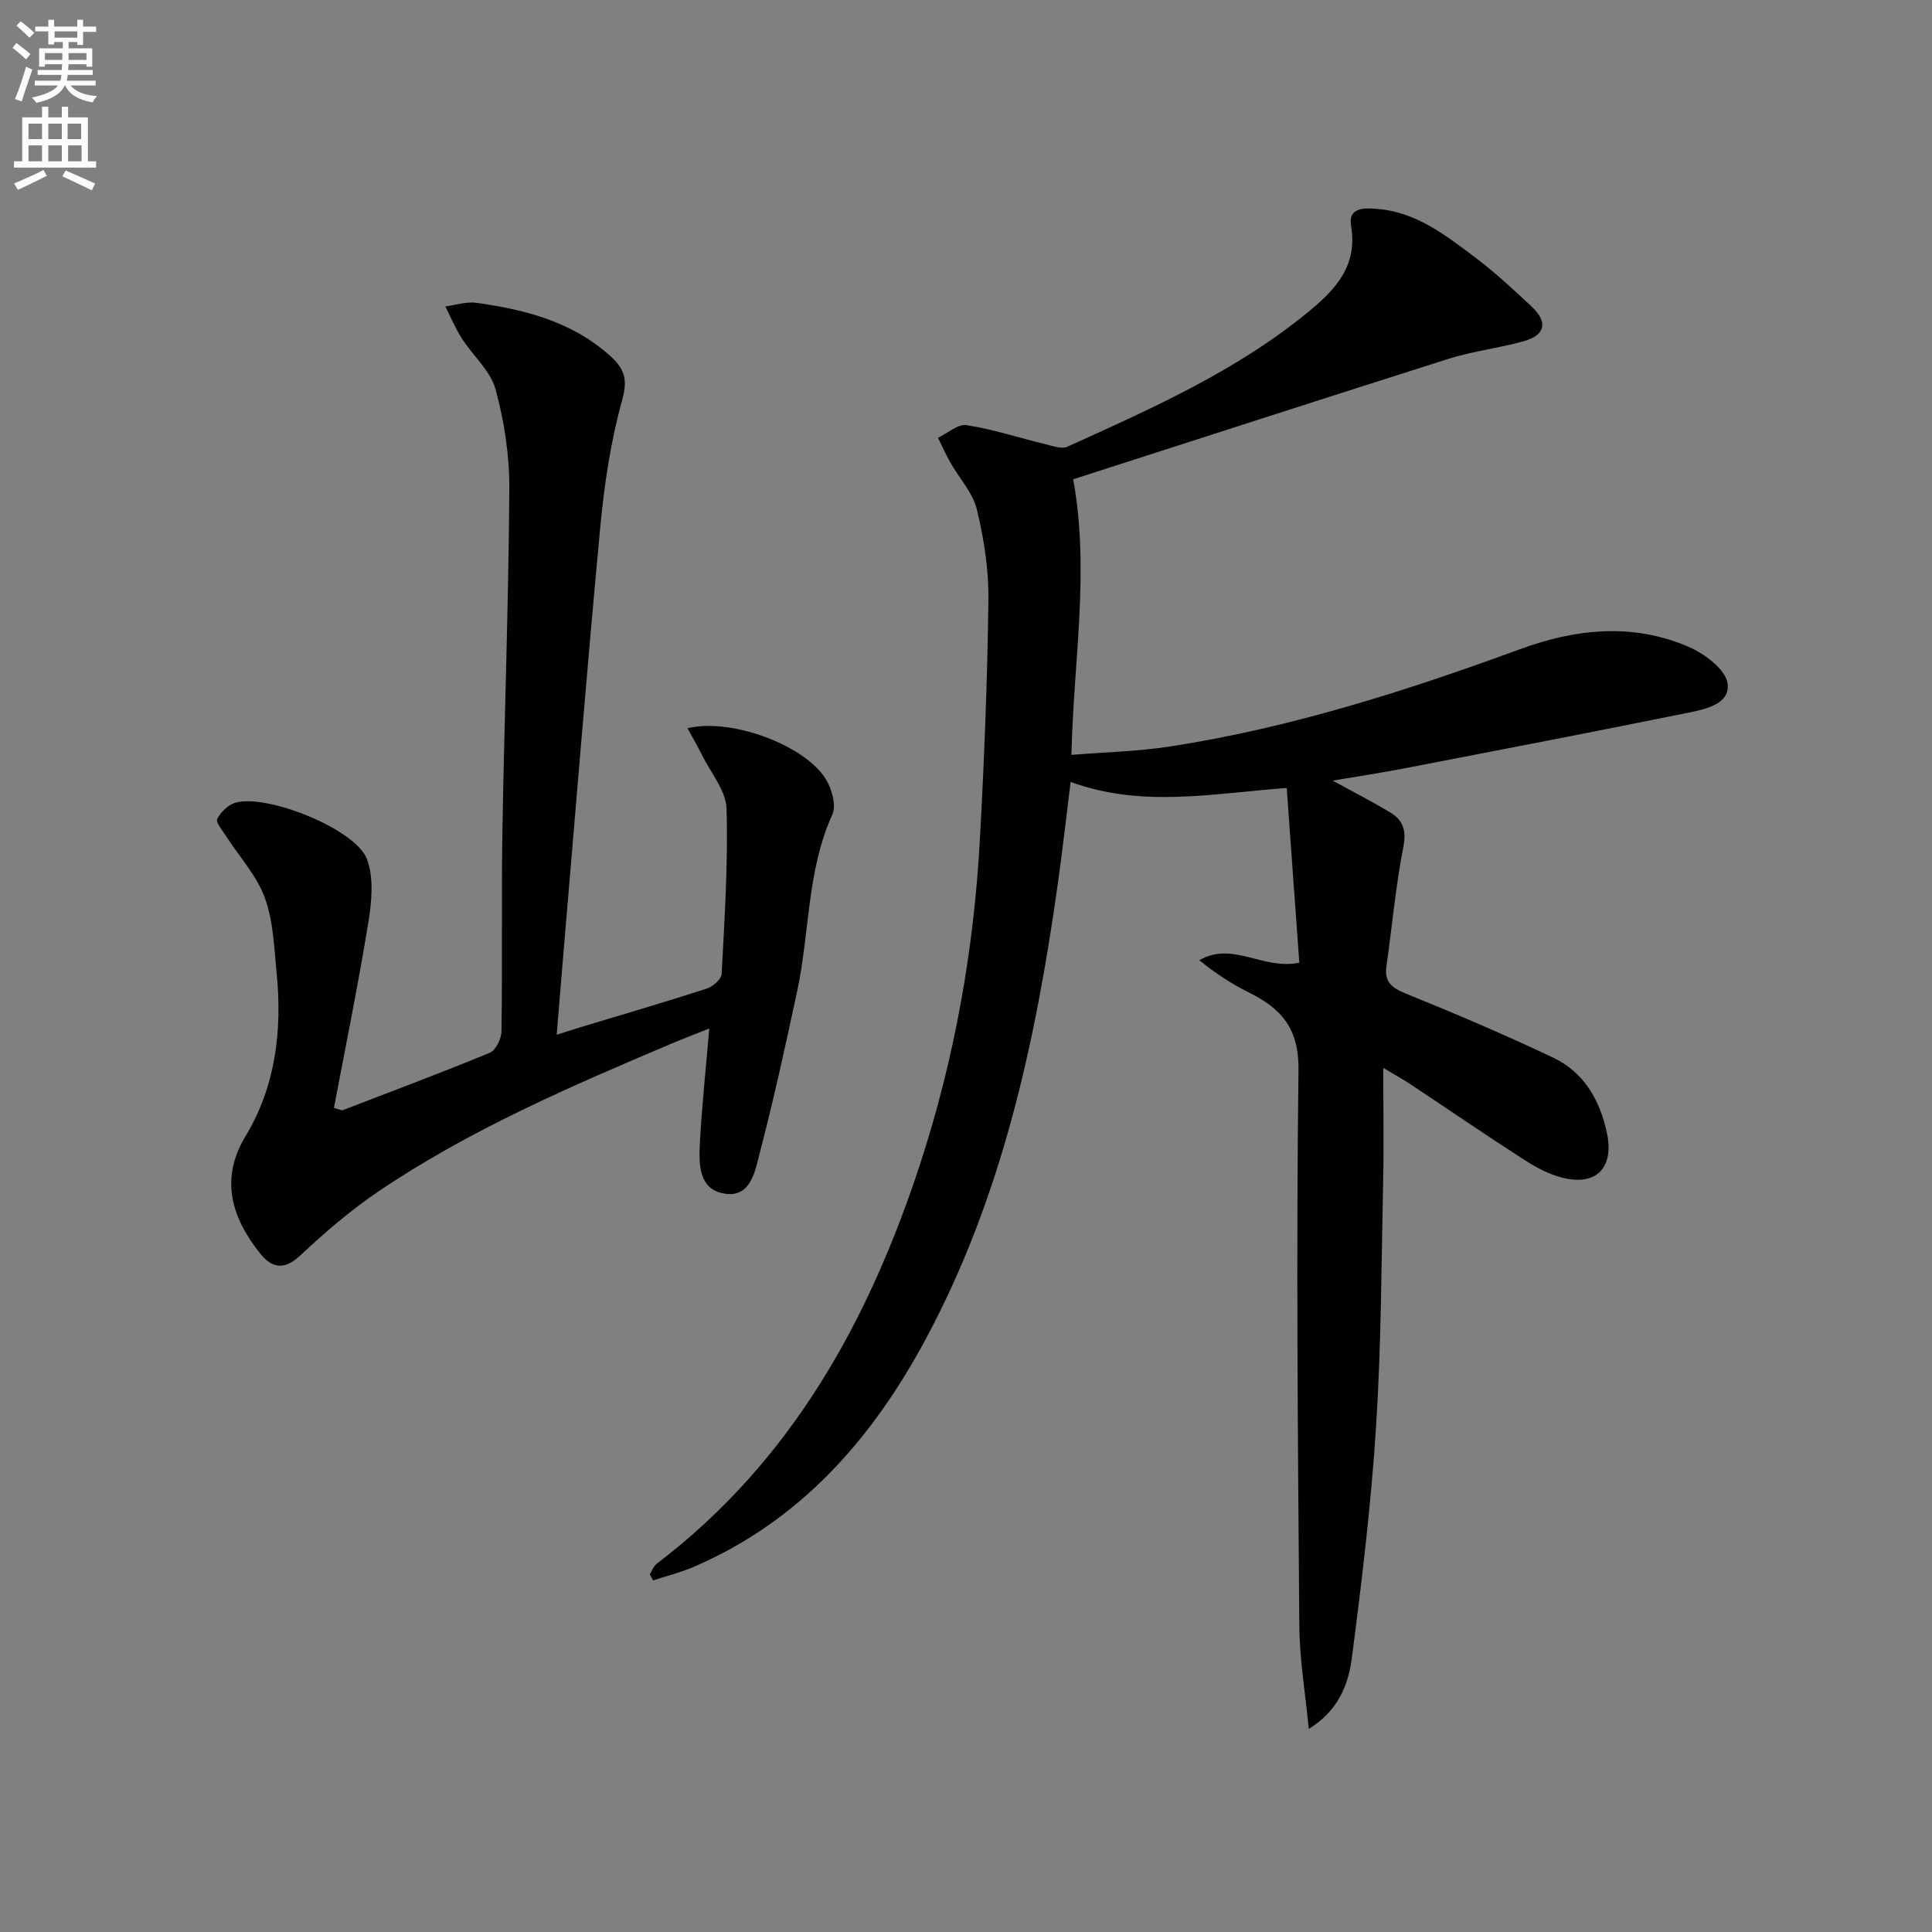 <svg enable-background="new 0 0 400 400" viewBox="0 0 400 400" xmlns="http://www.w3.org/2000/svg"><rect x="0" y="0" width="400" height="400" fill="#808080" stroke="none"/><path d="m2.6 9.9.8-1c.9.7 1.9 1.4 2.9 2.3l-.9 1.1c-1.1-1-2-1.8-2.8-2.4zm.5 10.6c.9-2.1 1.6-4.3 2.3-6.7.4.2.8.4 1.3.6-.7 2.1-1.5 4.3-2.2 6.6zm.3-15.2.9-.9c1 .8 2 1.6 2.8 2.4l-1 1c-.9-.9-1.8-1.7-2.7-2.5zm12.6-1.2h1.2v1.4h2.7v1.1h-2.7v2.7h-1.2v-.6h-1.8v1.3h4.9v3.8h-1.2v-.5h-3.7c0 .4-.1.9-.1 1.2h5.1v1h-5.2c0 .5-.1.9-.2 1.2h6v1h-5.2c1.1 1.3 2.9 2 5.5 2.2-.4.4-.7.8-.9 1.3-2.9-.5-4.8-1.6-5.7-3.5h-.1c-.8 1.7-2.7 2.9-5.9 3.6-.2-.4-.6-.8-.9-1.1 2.8-.6 4.6-1.4 5.4-2.5h-4.8v-1h5.3c.1-.3.2-.7.2-1.2h-4.9v-1h5c0-.4 0-.8.1-1.2h-3.6v.5h-1.2v-3.8h4.9v-1.3h-1.8v.5h-1.2v-2.7h-2.7v-1h2.7v-1.4h1.2v1.4h4.8zm-6.7 8.3h3.6c0-.4 0-.9 0-1.4h-3.6zm1.9-4.6h4.8v-1.3h-4.7v1.3zm6.7 3.2h-3.7v1.4h3.7z" fill="#fbfcfa"/><path d="m8.7 22.1h1.3v2.2h2.8v-2.2h1.3v2.2h4.1v9.1h1.7v1.3h-17v-1.3h1.7v-9.1h4.1zm.3 13.1.7 1.2c-1.8.9-3.8 1.9-6 2.9-.2-.4-.5-.8-.8-1.3 2.3-1 4.4-1.9 6.1-2.8zm-3.1-6.4h2.8v-3.2h-2.8zm0 4.6h2.8v-3.3h-2.8zm4.1-4.6h2.8v-3.2h-2.8zm0 4.6h2.8v-3.3h-2.8zm3.6 1.9c2.1.9 4.1 1.8 6.1 2.7l-.7 1.4c-2.2-1.1-4.2-2-6.1-2.9zm3.2-9.7h-2.8v3.2h2.8zm-2.7 7.8h2.8v-3.3h-2.8z" fill="#fbfcfa"/><g fill="#010104"><path d="m222.19 99.23c3.46 18.96.08 37.46-.36 57.06 6.83-.56 13.73-.71 20.49-1.75 24.88-3.85 48.76-11.47 72.32-20.11 11.64-4.27 23.38-5.5 34.95-.52 3.32 1.43 7.69 4.7 8.09 7.6.59 4.31-4.74 5.36-8.39 6.1-19.5 3.95-39.04 7.71-58.57 11.48-4.81.93-9.65 1.66-14.8 2.53 4.27 2.35 8.19 4.34 11.94 6.61 2.66 1.6 3.35 3.74 2.68 7.17-1.59 8.12-2.31 16.4-3.49 24.6-.47 3.26 1.01 4.48 3.93 5.67 10.29 4.18 20.53 8.53 30.56 13.29 6.42 3.04 9.72 8.81 11.17 15.69 1.47 6.98-2.1 10.88-9 9.24-2.84-.67-5.6-2.14-8.08-3.73-7.97-5.12-15.79-10.48-23.69-15.73-1.33-.88-2.73-1.65-5.55-3.34 0 8.75.14 16.32-.03 23.88-.36 16.81-.39 33.64-1.46 50.4-1.03 16.05-2.95 32.06-5.03 48.01-.71 5.44-2.82 10.82-8.9 14.57-.68-7.15-1.91-14.3-1.96-21.45-.3-38.32-.66-76.65-.17-114.96.11-8.61-3.54-12.71-10.24-16.04-3.62-1.8-7.02-4.02-10.29-6.7 6.93-4 13.07 2.07 20.7.52-.85-11.81-1.71-23.78-2.61-36.18-15.46 1.15-29.99 4.15-44.74-1.25-.9 7.2-1.66 14.04-2.62 20.86-4.61 32.87-11.55 65.09-27.46 94.65-11.06 20.55-25.89 37.47-47.87 46.97-2.74 1.18-5.67 1.91-8.51 2.84-.22-.43-.45-.85-.67-1.28.48-.74.81-1.7 1.47-2.2 27.88-21.2 43.89-50.3 54.51-82.77 7.15-21.86 11.14-44.43 12.38-67.41.89-16.44 1.55-32.89 1.75-49.35.08-6.23-.91-12.61-2.38-18.68-.85-3.51-3.66-6.52-5.52-9.8-.93-1.64-1.7-3.38-2.54-5.08 1.99-.94 4.13-2.9 5.93-2.62 5.51.86 10.88 2.63 16.32 3.95 1.49.36 3.34 1.06 4.53.52 17.42-7.89 34.97-15.65 49.91-27.93 5.49-4.51 10.25-9.46 8.84-17.75-.68-3.99 2.85-3.77 5.51-3.55 7.86.65 13.86 5.29 19.81 9.76 4.25 3.19 8.19 6.81 12.06 10.45 3.44 3.24 2.85 5.92-1.67 7.18-5.1 1.43-10.45 2.04-15.5 3.63-25.86 8.2-51.73 16.59-77.75 24.95z"/><path d="m70.85 229.89c10.2-3.93 20.44-7.75 30.54-11.92 1.25-.51 2.41-2.9 2.44-4.43.2-13.83-.04-27.66.19-41.49.4-23.63 1.28-47.25 1.43-70.87.04-6.88-1.04-13.96-2.86-20.6-1.05-3.85-4.69-6.95-6.97-10.51-1.34-2.08-2.3-4.41-3.42-6.63 2.17-.28 4.41-1.04 6.5-.74 9.95 1.41 19.52 3.82 27.4 10.78 3.1 2.74 3.96 4.85 2.72 9.31-2.38 8.58-3.72 17.54-4.55 26.44-2.85 30.44-5.3 60.92-7.89 91.38-.36 4.28-.7 8.56-1.12 13.61 1.92-.6 3.4-1.08 4.88-1.53 8.72-2.64 17.48-5.19 26.15-8 1.28-.41 3.06-1.94 3.12-3.03.6-11.41 1.35-22.84 1.01-34.24-.11-3.74-3.26-7.41-5.07-11.08-.9-1.82-1.93-3.58-3.01-5.57 9.03-2.18 24.3 3.49 28.64 10.55 1.24 2.02 2.21 5.43 1.35 7.32-5.29 11.65-4.68 24.38-7.27 36.49-2.39 11.17-4.83 22.33-7.71 33.38-.97 3.72-1.79 9.37-7.13 8.65-5.73-.77-5.55-6.35-5.3-10.84.42-7.59 1.23-15.16 1.93-23.38-2.69 1.08-5.38 2.09-8.02 3.21-20.83 8.84-41.63 17.78-60.46 30.51-5.76 3.89-11.09 8.49-16.18 13.25-3.35 3.14-5.89 2.67-8.36-.43-5.52-6.93-8.57-15.03-3-24.24 6.19-10.22 7.63-21.85 6.45-33.69-.52-5.27-.67-10.79-2.45-15.67-1.68-4.61-5.29-8.51-8.01-12.75-.75-1.17-2.2-2.87-1.84-3.58.71-1.43 2.28-2.94 3.8-3.37 6.51-1.85 24.84 5.48 27.18 11.66 1.46 3.85 1.01 8.76.32 13.02-2.09 12.89-4.72 25.69-7.14 38.52.55.16 1.13.34 1.71.51z"/></g></svg>